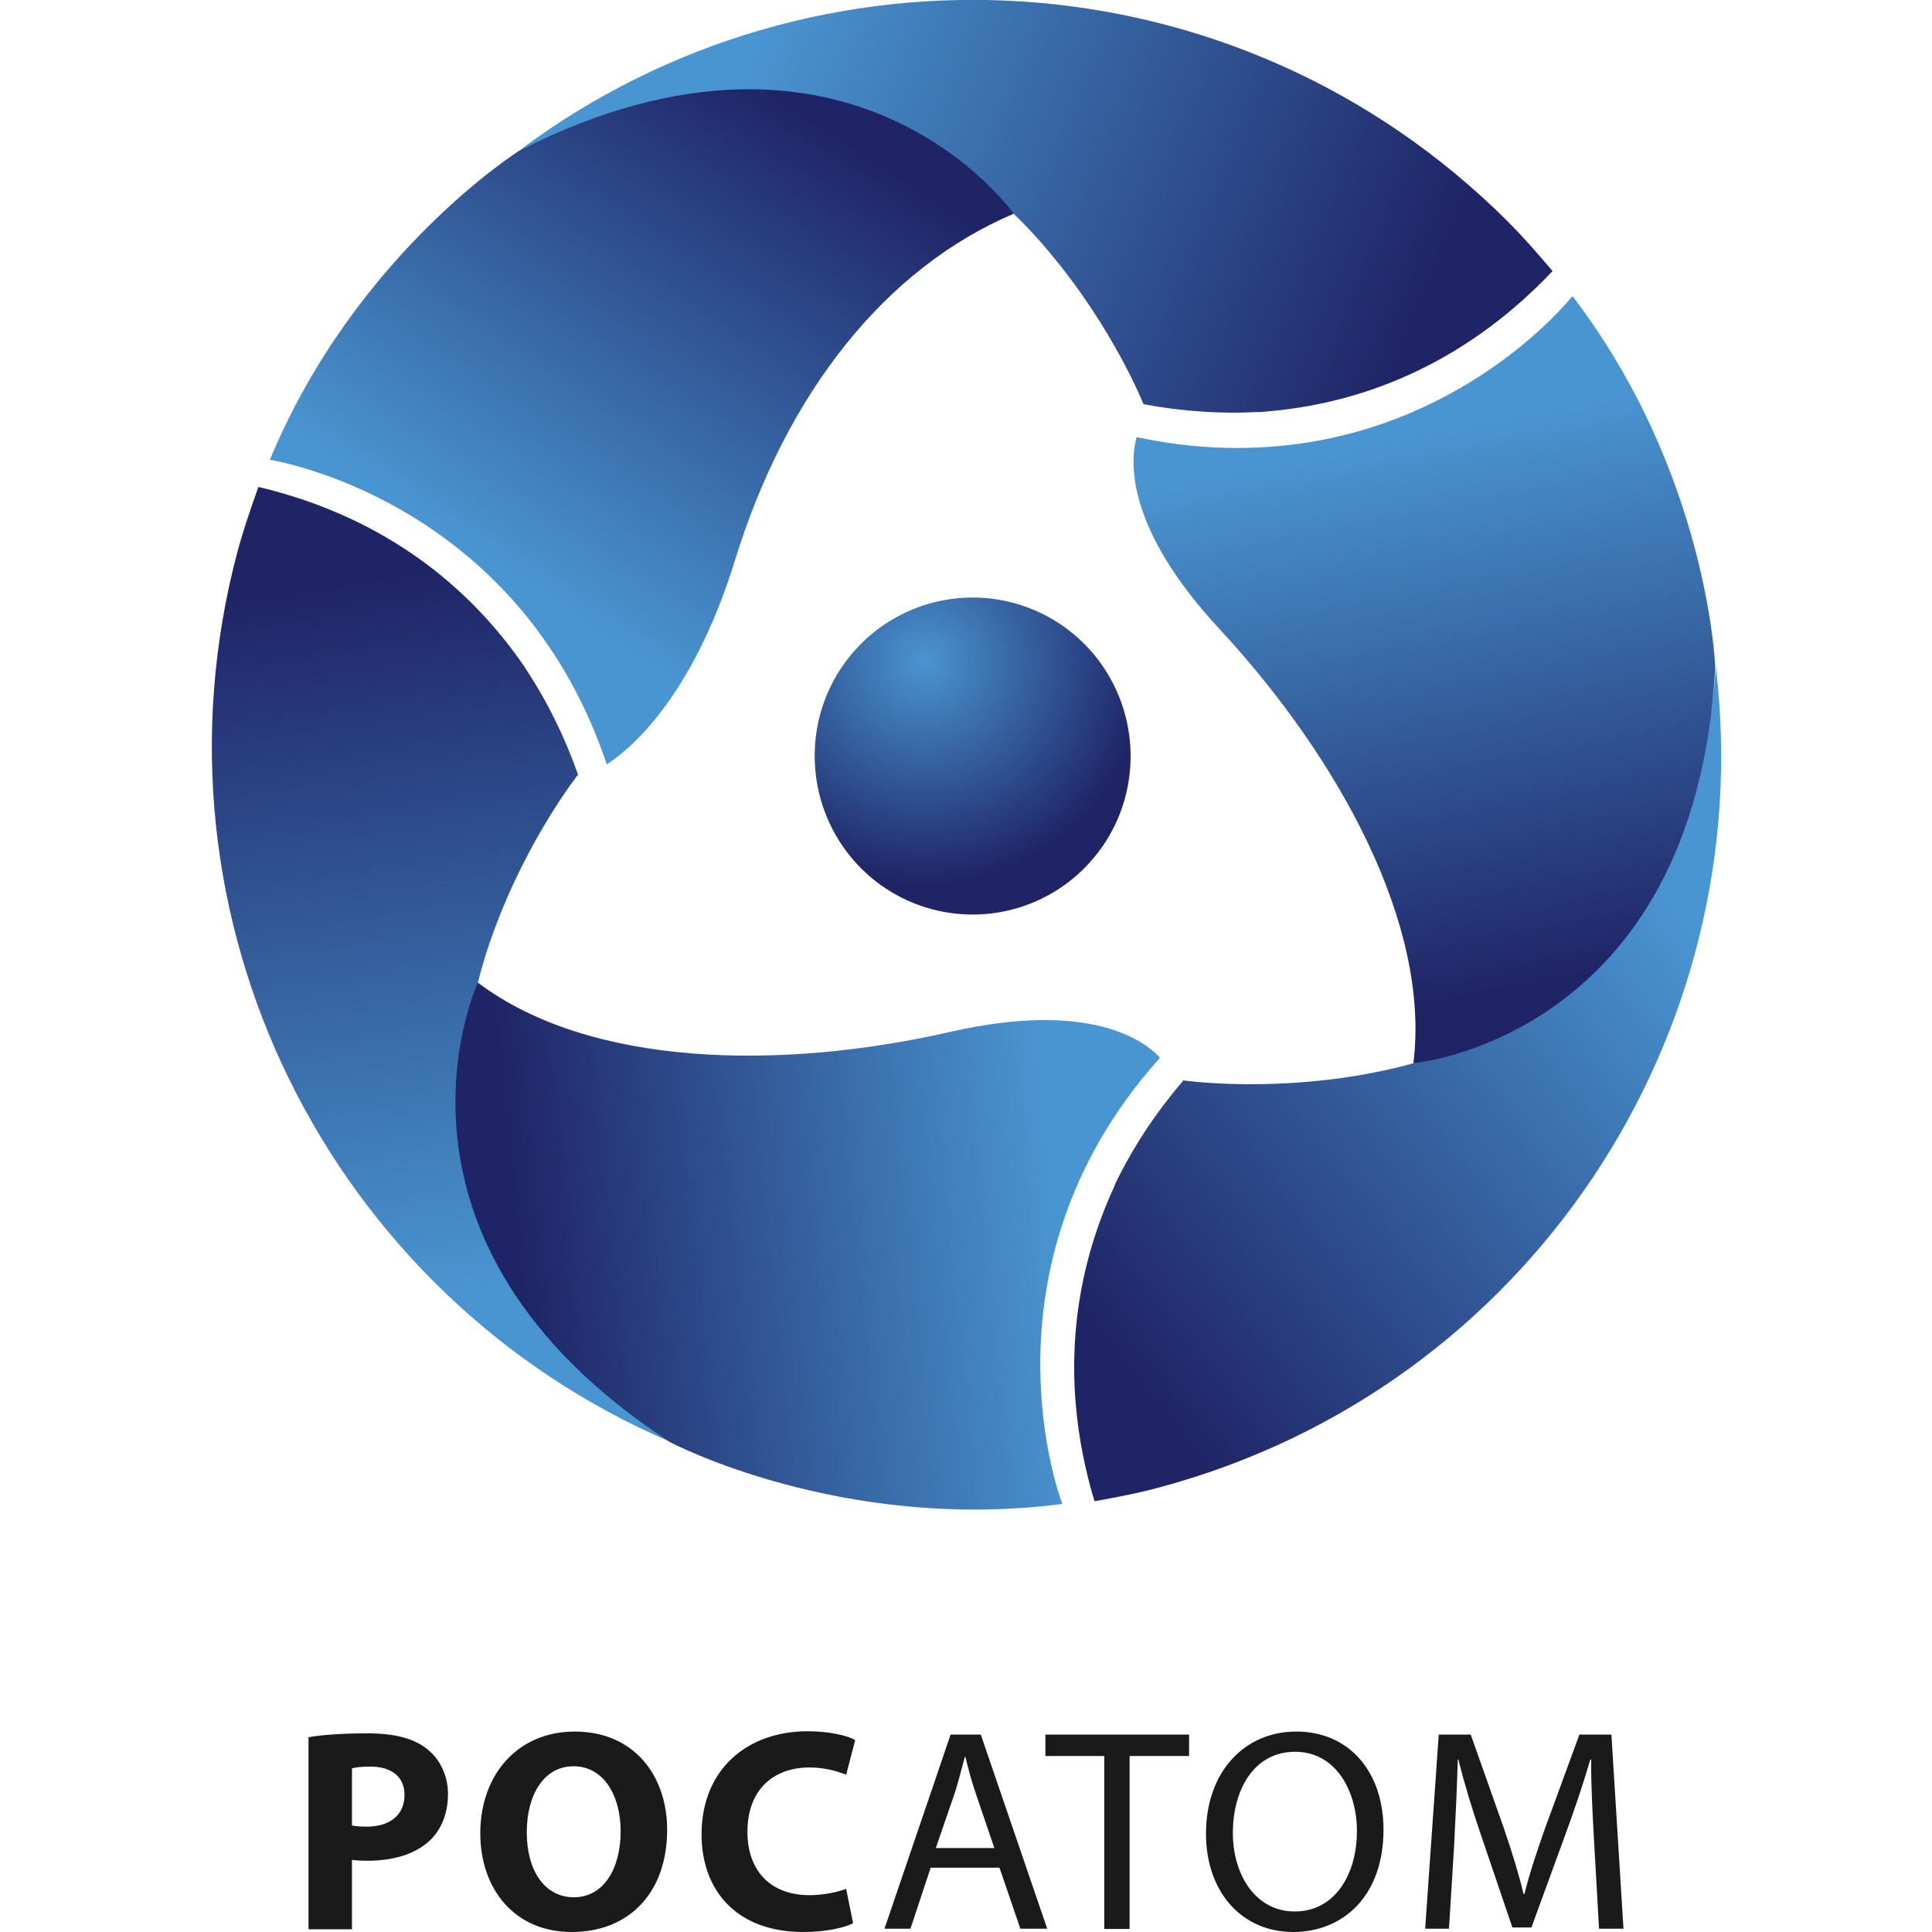 <svg xmlns="http://www.w3.org/2000/svg" width="64" height="64"><radialGradient id="a" cx="714.095" cy="768.302" r="23.754" gradientTransform="matrix(.31 0 -0 .311 -190.746 -217.04)" gradientUnits="userSpaceOnUse"><stop offset="0" stop-color="#4995d1"/><stop offset="1" stop-color="#1f2466"/></radialGradient><path fill="url(#a)" d="M36.1 28.57a5.224 5.224 0 01-7.39.37c-2.14-1.95-2.31-5.27-.37-7.42a5.224 5.224 0 017.39-.37c2.14 1.95 2.31 5.27.37 7.42z"/><linearGradient id="b" gradientUnits="userSpaceOnUse" x1="755.106" y1="-320.475" x2="776.962" y2="-329.782" gradientTransform="rotate(45.001 1.178 -1040.676)"><stop offset="0" stop-color="#4995d1"/><stop offset="1" stop-color="#1f2466"/></linearGradient><path fill="url(#b)" d="M33.58 7.08c.44.43.85.87 1.21 1.31 2.11 2.52 3.09 5 3.09 5 1.34.25 2.6.32 3.77.26.08 0 .15 0 .22-.01s.13-.01.2-.02c2.59-.23 5.96-1.23 9.04-4.31.11-.11.21-.22.32-.33-.48-.57-.97-1.13-1.5-1.66-8.94-8.91-22.89-9.69-32.72-2.34 7.71-3.73 13.05-1.16 16.37 2.1z"/><linearGradient id="c" gradientUnits="userSpaceOnUse" x1="693.438" y1="1004.809" x2="715.295" y2="995.501" gradientTransform="rotate(-75.001 -272.51 965.529)"><stop offset="0" stop-color="#4995d1"/><stop offset="1" stop-color="#1f2466"/></linearGradient><path fill="url(#c)" d="M15.83 32.55c.15-.6.33-1.17.53-1.71 1.13-3.09 2.79-5.18 2.79-5.18-.46-1.29-1.02-2.41-1.66-3.39-.04-.06-.08-.13-.12-.19-.04-.06-.08-.11-.12-.17-1.5-2.13-4.04-4.55-8.25-5.67-.15-.04-.29-.07-.44-.11-.25.7-.49 1.4-.69 2.13-3.25 12.2 3.06 24.67 14.33 29.5-7.1-4.8-7.54-10.71-6.37-15.21z"/><linearGradient id="d" gradientUnits="userSpaceOnUse" x1="-535.68" y1="222.193" x2="-513.824" y2="212.885" gradientTransform="scale(-1) rotate(-14.999 -1255.508 -1726.875)"><stop offset="0" stop-color="#4995d1"/><stop offset="1" stop-color="#1f2466"/></linearGradient><path fill="url(#d)" d="M46.82 35.22c-.59.17-1.18.29-1.74.39-3.24.56-5.88.18-5.88.18-.89 1.04-1.58 2.09-2.11 3.13-.03.07-.07.13-.1.2-.03.06-.06.12-.08.19-1.09 2.36-1.92 5.77-.78 9.98.04.14.08.29.13.44.73-.13 1.46-.27 2.19-.47 12.19-3.29 19.84-14.98 18.39-27.16-.64 8.54-5.54 11.88-10.02 13.12z"/><linearGradient id="e" gradientUnits="userSpaceOnUse" x1="16.211" y1="18.549" x2="26.116" y2="3.349"><stop offset="0" stop-color="#4995d1"/><stop offset="1" stop-color="#1f2466"/></linearGradient><path fill="url(#e)" d="M17.22 4.98s-5.44 3.41-8.28 10.25c.75.13 8.33 1.66 11.16 10.09.69-.44 2.81-2.12 4.24-6.74 1.72-5.58 5-9.7 9.24-11.5 0 0-5.38-7.66-16.36-2.1z"/><linearGradient id="f" gradientUnits="userSpaceOnUse" x1="34.951" y1="40.225" x2="17.182" y2="42.037"><stop offset="0" stop-color="#4995d1"/><stop offset="1" stop-color="#1f2466"/></linearGradient><path fill="url(#f)" d="M34.46 45.19c0-2.83.78-6.58 3.93-10.11l.03-.05c-.51-.55-2.31-1.9-6.93-.85-5.7 1.3-11.98 1.15-15.66-1.63 0 0-3.95 8.49 6.36 15.22 0 0 5.66 3 13 2.05-.14-.37-.73-2.15-.73-4.63z"/><linearGradient id="g" gradientUnits="userSpaceOnUse" x1="46.391" y1="14.523" x2="50.014" y2="32.809"><stop offset="0" stop-color="#4995d1"/><stop offset="1" stop-color="#1f2466"/></linearGradient><path fill="url(#g)" d="M52.09 9.81c-.81.98-4.66 5.02-11.09 5.03-1.03 0-2.13-.1-3.29-.35l-.06-.01c-.21.78-.39 2.98 2.75 6.36 3.97 4.29 6.99 9.81 6.42 14.38 0 0 9.33-.82 10-13.12 0 0-.23-6.41-4.73-12.29z"/><g><g fill="#1A1A1A"><path d="M10.21 57.55c.45-.08 1.08-.13 1.97-.13.9 0 1.54.17 1.97.52.41.32.69.86.69 1.49s-.21 1.16-.59 1.53c-.5.47-1.23.68-2.09.68-.19 0-.36-.01-.5-.03v2.3h-1.44v-6.36zm1.45 2.92c.12.03.28.04.49.04.77 0 1.25-.39 1.25-1.05 0-.59-.41-.94-1.14-.94-.3 0-.5.03-.6.06v1.89zM22.1 60.61c0 2.11-1.28 3.39-3.16 3.39-1.91 0-3.03-1.44-3.03-3.27 0-1.93 1.23-3.37 3.13-3.37 1.98 0 3.06 1.48 3.06 3.25zm-4.65.09c0 1.26.59 2.15 1.56 2.15.98 0 1.55-.94 1.55-2.19 0-1.16-.55-2.15-1.56-2.15-.98 0-1.55.94-1.55 2.19zM28.26 63.71c-.27.14-.87.29-1.65.29-2.22 0-3.37-1.39-3.37-3.23 0-2.2 1.56-3.42 3.51-3.42.75 0 1.33.15 1.58.29l-.3 1.15c-.3-.12-.71-.24-1.22-.24-1.15 0-2.05.7-2.05 2.13 0 1.29.76 2.1 2.06 2.1.44 0 .93-.1 1.21-.21l.23 1.14zM30.83 61.87l-.67 2.02h-.86l2.19-6.43h1l2.2 6.43h-.89l-.69-2.02h-2.28zm2.11-.65l-.63-1.85c-.14-.42-.24-.8-.33-1.17h-.02c-.1.38-.2.77-.32 1.16L31 61.22h1.94zM36.59 58.17h-1.96v-.71h4.76v.71h-1.97v5.73h-.84v-5.73zM45.83 60.61c0 2.21-1.35 3.39-2.99 3.39-1.7 0-2.89-1.32-2.89-3.26 0-2.04 1.27-3.38 2.99-3.38 1.76 0 2.89 1.34 2.89 3.25zm-4.99.11c0 1.37.74 2.6 2.05 2.6 1.32 0 2.06-1.21 2.06-2.67 0-1.28-.67-2.62-2.05-2.62-1.37 0-2.06 1.27-2.06 2.69zM52.81 61.07c-.05-.9-.11-1.98-.1-2.78h-.03c-.22.75-.49 1.57-.81 2.44l-1.14 3.12h-.63l-1.04-3.06c-.31-.91-.56-1.74-.75-2.5h-.02c-.02.8-.07 1.88-.12 2.84L48 63.89h-.79l.45-6.43h1.06l1.1 3.11c.27.79.49 1.5.65 2.17h.03c.16-.65.39-1.35.68-2.17l1.14-3.11h1.06l.4 6.43h-.81l-.16-2.82z"/></g></g></svg>
